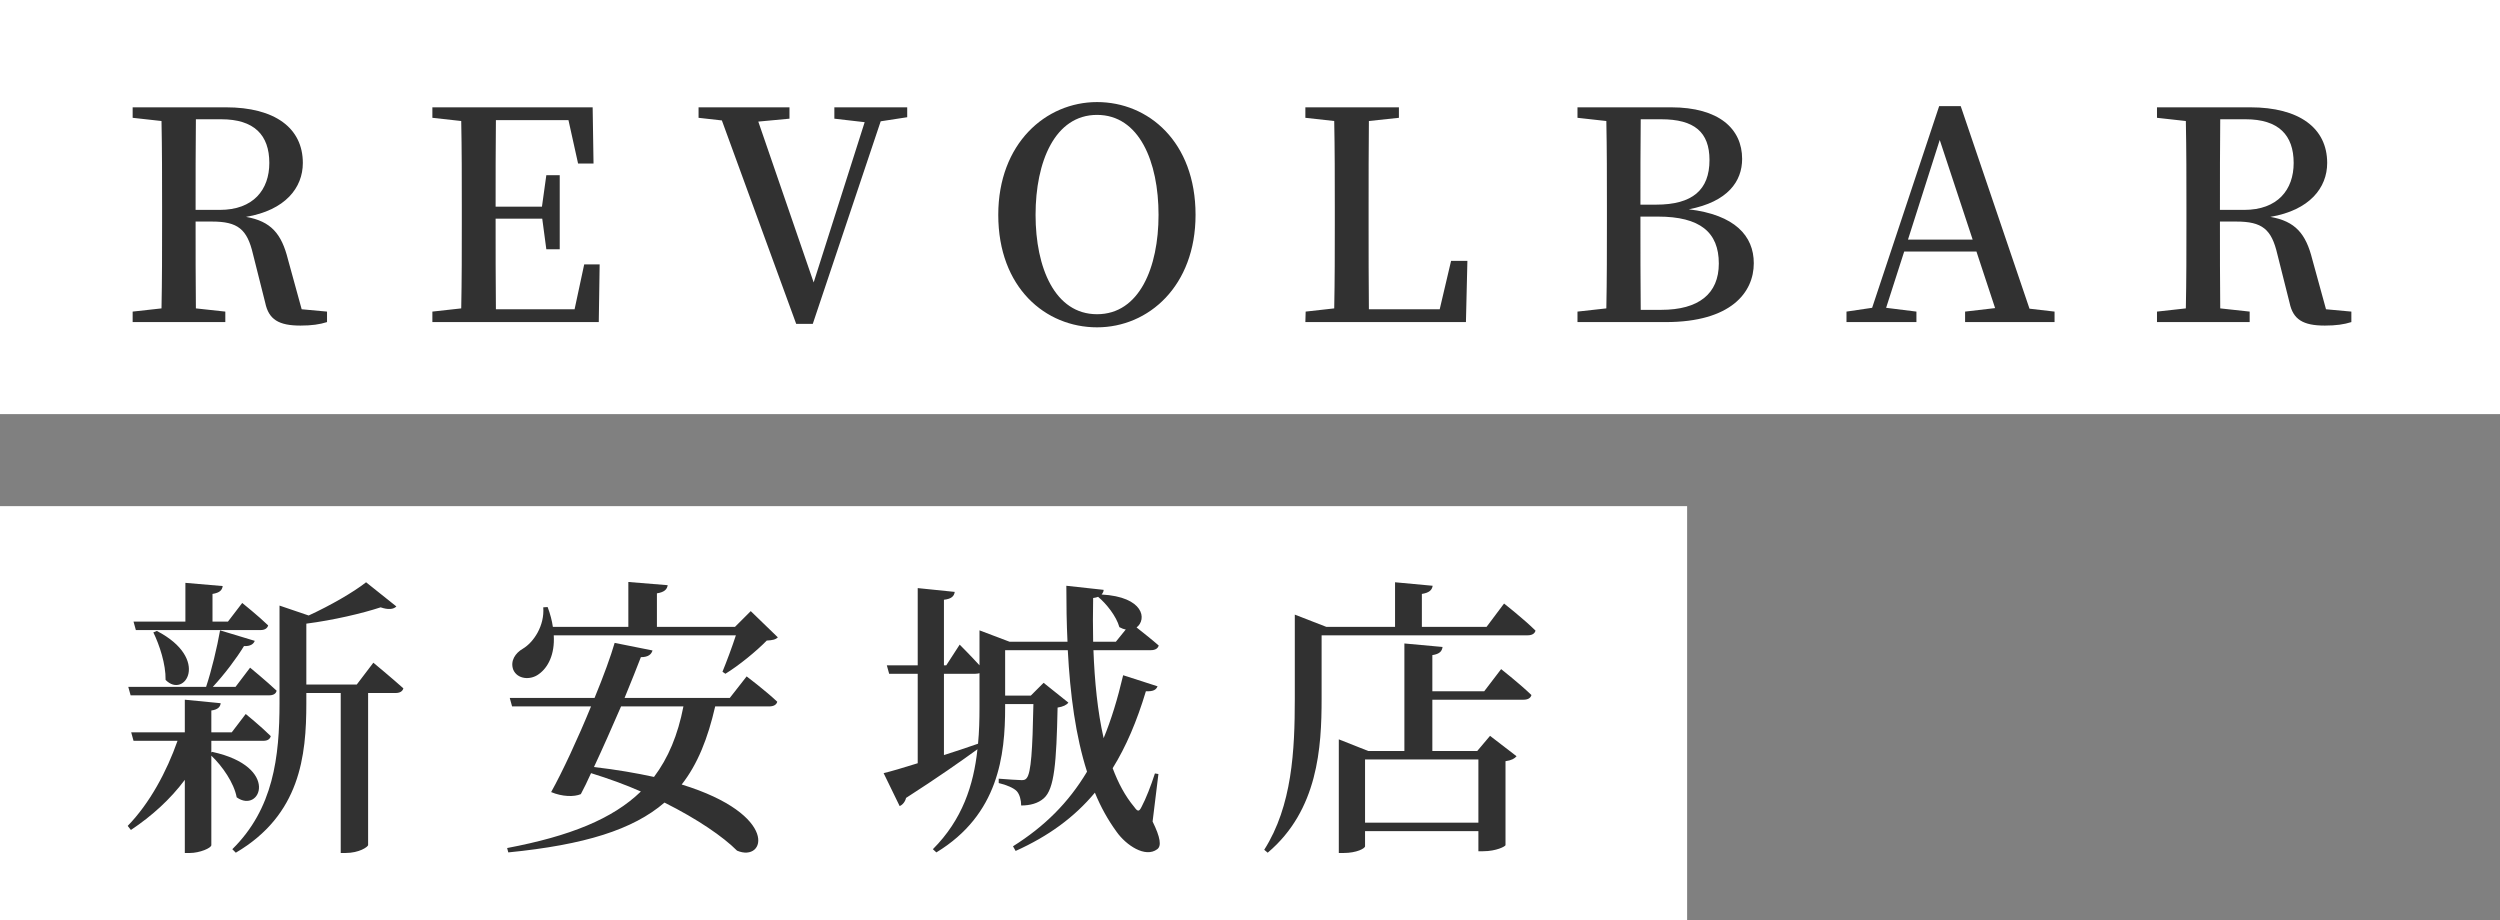 <svg width="163" height="60" viewBox="0 0 163 60" fill="none" xmlns="http://www.w3.org/2000/svg">
<rect x="0" y="0" width="163" height="60" fill="#808080" stroke="none"/>
<rect y="27" width="27" height="163" transform="rotate(-90 0 27)" fill="white"/>
<path d="M144.74 13.685H146.317C148.502 13.685 149.547 12.374 149.547 10.626C149.547 8.802 148.559 7.776 146.412 7.776H144.759C144.74 9.638 144.74 11.5 144.74 13.685ZM151.656 20.164L153.309 20.316V21C152.834 21.152 152.302 21.228 151.58 21.228C150.155 21.228 149.509 20.829 149.281 19.746L148.483 16.573C148.103 14.939 147.495 14.445 145.804 14.445H144.74C144.74 16.402 144.74 18.264 144.759 20.107L146.678 20.316V21H140.636V20.316L142.517 20.107C142.555 18.264 142.555 16.383 142.555 14.483V13.514C142.555 11.652 142.555 9.752 142.517 7.89L140.636 7.681V6.997H146.716C149.908 6.997 151.732 8.346 151.732 10.626C151.732 12.241 150.592 13.704 148.027 14.141C149.661 14.426 150.345 15.243 150.763 16.915L151.656 20.164Z" fill="#313131"/>
<path d="M124.4 15.623H128.618L126.471 9.125L124.4 15.623ZM132.323 20.126L133.957 20.316V21H128.124V20.316L130.081 20.088L128.865 16.402H124.153L122.975 20.069L124.951 20.316V21H120.391V20.316L122.063 20.069L126.433 6.921H127.839L132.323 20.126Z" fill="#313131"/>
<path d="M106.975 20.202H108.305C110.756 20.202 112.067 19.157 112.067 17.181C112.067 15.148 110.851 14.122 108.096 14.122H106.956C106.956 16.326 106.956 18.283 106.975 20.202ZM108.305 7.776H106.975C106.956 9.6 106.956 11.443 106.956 13.343H107.982C110.357 13.343 111.459 12.374 111.459 10.436C111.459 8.612 110.471 7.776 108.305 7.776ZM102.852 6.997H108.951C112.086 6.997 113.587 8.403 113.587 10.36C113.587 11.823 112.656 13.153 110.11 13.647C113.112 14.008 114.347 15.376 114.347 17.162C114.347 19.062 112.865 21 108.609 21H102.852V20.316L104.733 20.107C104.771 18.226 104.771 16.326 104.771 14.388V13.457C104.771 11.595 104.771 9.733 104.733 7.89L102.852 7.681V6.997Z" fill="#313131"/>
<path d="M94.61 17.01H95.674L95.579 21H85.11L85.129 20.316L86.991 20.107C87.029 18.245 87.029 16.402 87.029 14.673V13.514C87.029 11.633 87.029 9.752 86.991 7.89L85.11 7.681V6.997H91.209V7.681L89.252 7.89C89.233 9.752 89.233 11.614 89.233 13.438V14.787C89.233 16.421 89.233 18.283 89.252 20.164H93.869L94.61 17.01Z" fill="#313131"/>
<path d="M67.519 14.008C67.519 17.447 68.773 20.487 71.528 20.487C74.283 20.487 75.537 17.447 75.537 14.008C75.537 10.55 74.283 7.491 71.528 7.491C68.773 7.491 67.519 10.55 67.519 14.008ZM71.528 6.655C74.872 6.655 77.95 9.239 77.95 14.008C77.95 18.644 74.891 21.342 71.528 21.342C68.165 21.342 65.087 18.758 65.087 14.008C65.087 9.353 68.184 6.655 71.528 6.655Z" fill="#313131"/>
<path d="M59.15 6.997V7.643L57.421 7.909L52.994 21.114H51.911L47.066 7.852L45.546 7.681V6.997H51.474V7.738L49.441 7.928L53.051 18.416L56.376 7.966L54.4 7.738V6.997H59.15Z" fill="#313131"/>
<path d="M38.09 17.238H39.097L39.04 21H28.191V20.316L30.072 20.107C30.11 18.264 30.11 16.383 30.11 14.483V13.514C30.11 11.652 30.11 9.752 30.072 7.89L28.191 7.681V6.997H38.641L38.698 10.664H37.691L37.064 7.833H32.333C32.314 9.657 32.314 11.519 32.314 13.476H35.335L35.62 11.424H36.494V16.25H35.62L35.354 14.255H32.314C32.314 16.364 32.314 18.283 32.333 20.164H37.463L38.09 17.238Z" fill="#313131"/>
<path d="M12.753 13.685H14.33C16.515 13.685 17.56 12.374 17.56 10.626C17.56 8.802 16.572 7.776 14.425 7.776H12.772C12.753 9.638 12.753 11.5 12.753 13.685ZM19.669 20.164L21.322 20.316V21C20.847 21.152 20.315 21.228 19.593 21.228C18.168 21.228 17.522 20.829 17.294 19.746L16.496 16.573C16.116 14.939 15.508 14.445 13.817 14.445H12.753C12.753 16.402 12.753 18.264 12.772 20.107L14.691 20.316V21H8.649V20.316L10.53 20.107C10.568 18.264 10.568 16.383 10.568 14.483V13.514C10.568 11.652 10.568 9.752 10.53 7.89L8.649 7.681V6.997H14.729C17.921 6.997 19.745 8.346 19.745 10.626C19.745 12.241 18.605 13.704 16.04 14.141C17.674 14.426 18.358 15.243 18.776 16.915L19.669 20.164Z" fill="#313131"/>
<rect y="60" width="27" height="110" transform="rotate(-90 0 60)" fill="white"/>
<path d="M96.391 49.516H89.001V53.639H96.391V49.516ZM96.772 45.07L97.874 43.626C97.874 43.626 99.127 44.614 99.85 45.317C99.793 45.526 99.603 45.621 99.337 45.621H93.389V48.965H96.316L97.151 47.977L98.88 49.307C98.748 49.459 98.558 49.573 98.159 49.63V55.102C98.159 55.178 97.57 55.501 96.695 55.501H96.391V54.19H89.001V55.178C89.001 55.311 88.469 55.615 87.594 55.615H87.29V48.205L89.21 48.965H91.566V41.954L94.055 42.182C94.016 42.448 93.883 42.638 93.389 42.714V45.07H96.772ZM96.924 40.871L98.064 39.351C98.064 39.351 99.374 40.377 100.116 41.118C100.059 41.327 99.868 41.422 99.603 41.422H86.169V45.564C86.169 48.718 85.942 52.822 82.654 55.596L82.427 55.406C84.251 52.537 84.421 48.927 84.421 45.564V40.073L86.474 40.871H90.957V37.964L93.409 38.192C93.371 38.458 93.2 38.648 92.706 38.724V40.871H96.924Z" fill="#313131"/>
<path d="M72.755 41.84L73.401 41.042C73.268 41.023 73.116 40.966 72.983 40.89C72.793 40.187 72.128 39.351 71.596 38.914C71.501 38.952 71.406 38.971 71.273 38.99C71.254 39.94 71.254 40.89 71.273 41.84H72.755ZM61.545 43.93V49.231C62.267 49.003 63.008 48.756 63.768 48.49C63.844 47.711 63.863 46.913 63.863 46.134V43.892C63.787 43.911 63.711 43.93 63.597 43.93H61.545ZM75.529 50.466L75.149 53.563C75.662 54.608 75.738 55.159 75.453 55.368C74.674 55.957 73.42 55.102 72.812 54.247C72.242 53.468 71.767 52.613 71.387 51.682C70.038 53.297 68.366 54.513 66.219 55.482L66.048 55.178C68.1 53.886 69.658 52.347 70.874 50.314C70.133 47.996 69.772 45.298 69.62 42.391H65.535V45.355H67.207L68.043 44.519L69.658 45.811C69.544 45.963 69.316 46.077 68.955 46.134C68.879 49.744 68.746 51.435 68.062 52.043C67.682 52.385 67.15 52.518 66.58 52.518C66.58 52.176 66.485 51.796 66.295 51.587C66.105 51.378 65.611 51.169 65.117 51.055V50.77C65.611 50.808 66.39 50.865 66.618 50.865C66.789 50.865 66.865 50.827 66.941 50.732C67.226 50.39 67.321 48.908 67.378 45.906H65.535V46.115C65.535 49.231 65.117 53.107 61.051 55.577L60.823 55.368C62.742 53.449 63.483 51.188 63.73 48.851C62.685 49.611 61.146 50.694 59.075 52.024C59.018 52.271 58.847 52.48 58.657 52.556L57.612 50.409C58.087 50.295 58.866 50.067 59.835 49.763V43.93H57.973L57.821 43.379H59.835V38.344L62.248 38.591C62.21 38.857 62.058 39.047 61.545 39.104V43.379H61.697L62.571 42.03C62.571 42.03 63.312 42.771 63.863 43.379V41.099L65.82 41.84H69.601C69.544 40.662 69.525 39.446 69.525 38.192L71.957 38.458C71.957 38.572 71.9 38.667 71.824 38.762C74.598 38.914 74.788 40.396 74.104 40.909C74.484 41.213 75.092 41.688 75.548 42.087C75.491 42.296 75.301 42.391 75.035 42.391H71.292C71.368 44.405 71.558 46.381 71.957 48.129C72.451 46.932 72.869 45.564 73.23 44.025L75.472 44.747C75.377 44.975 75.206 45.089 74.712 45.07C74.123 47.027 73.42 48.68 72.546 50.086C72.907 51.055 73.363 51.91 73.952 52.613C74.18 52.936 74.275 52.936 74.446 52.575C74.693 52.119 75.054 51.207 75.301 50.428L75.529 50.466Z" fill="#313131"/>
<path d="M47.98 41.422H36.105C36.181 42.676 35.724 43.531 35.136 43.949C34.584 44.367 33.73 44.291 33.464 43.664C33.255 43.094 33.596 42.581 34.09 42.296C34.794 41.878 35.516 40.795 35.42 39.598L35.706 39.579C35.877 40.035 35.99 40.472 36.047 40.871H40.968V37.945L43.533 38.154C43.495 38.42 43.325 38.61 42.831 38.686V40.871H47.922L48.949 39.845L50.715 41.555C50.563 41.707 50.355 41.745 49.993 41.764C49.328 42.448 48.169 43.398 47.295 43.93L47.105 43.797C47.371 43.151 47.733 42.182 47.98 41.422ZM44.559 46.058H40.493C39.923 47.369 39.297 48.794 38.727 50.01C40.209 50.181 41.501 50.409 42.641 50.656C43.572 49.421 44.199 47.92 44.559 46.058ZM47.581 45.507L48.682 44.101C48.682 44.101 49.937 45.051 50.678 45.754C50.62 45.963 50.431 46.058 50.145 46.058H46.63C46.156 48.129 45.49 49.82 44.446 51.15C50.867 53.126 49.917 56.261 48.056 55.463C47.144 54.551 45.49 53.411 43.325 52.328C41.273 54.095 38.118 55.083 33.141 55.577L33.065 55.292C37.169 54.513 39.943 53.392 41.785 51.606C40.797 51.169 39.696 50.77 38.536 50.409C38.309 50.922 38.081 51.378 37.871 51.777C37.434 51.967 36.656 51.948 35.934 51.644C36.656 50.352 37.681 48.148 38.536 46.058H33.388L33.236 45.507H38.764C39.353 44.082 39.828 42.771 40.075 41.916L42.545 42.41C42.469 42.657 42.279 42.847 41.785 42.847C41.538 43.493 41.158 44.443 40.721 45.507H47.581Z" fill="#313131"/>
<path d="M8.858 41.08L8.706 40.529H12.088V38.002L14.52 38.211C14.482 38.477 14.33 38.648 13.855 38.724V40.529H14.862L15.793 39.313C15.793 39.313 16.857 40.168 17.484 40.776C17.427 40.985 17.237 41.08 16.99 41.08H8.858ZM9.998 41.232L10.226 41.137C13.741 42.961 12.031 45.602 10.796 44.329C10.815 43.303 10.397 42.049 9.998 41.232ZM17.541 45.336H8.516L8.364 44.785H13.437C13.798 43.702 14.159 42.182 14.349 41.099L16.61 41.783C16.534 41.992 16.325 42.144 15.907 42.125C15.432 42.904 14.653 43.949 13.874 44.785H15.356L16.306 43.531C16.306 43.531 17.389 44.424 18.035 45.032C17.997 45.241 17.807 45.336 17.541 45.336ZM13.779 49.06L13.836 49.022C18.301 49.991 16.971 53.088 15.432 51.986C15.261 51.055 14.501 49.953 13.779 49.269V55.102C13.779 55.292 13.019 55.615 12.373 55.615H12.05V50.846C11.1 52.119 9.903 53.202 8.535 54.114L8.326 53.848C9.77 52.366 10.872 50.295 11.575 48.3H8.706L8.554 47.749H12.05V45.621L14.387 45.849C14.368 46.077 14.216 46.267 13.779 46.324V47.749H15.109L16.021 46.552C16.021 46.552 17.047 47.388 17.655 47.996C17.598 48.205 17.427 48.3 17.18 48.3H13.779V49.06ZM23.26 44.633L24.343 43.208C24.343 43.208 25.559 44.215 26.3 44.88C26.243 45.089 26.053 45.184 25.787 45.184H24.001V55.102C23.982 55.216 23.431 55.615 22.519 55.615H22.215V45.184H19.973V45.849C19.973 49.288 19.574 53.126 15.375 55.596L15.147 55.368C17.826 52.727 18.225 49.364 18.225 45.811V39.484L20.125 40.13C21.531 39.484 23.051 38.61 23.868 37.964L25.844 39.541C25.654 39.731 25.312 39.769 24.818 39.598C23.602 39.997 21.74 40.434 19.973 40.662V44.633H23.26Z" fill="#313131"/>
</svg>
